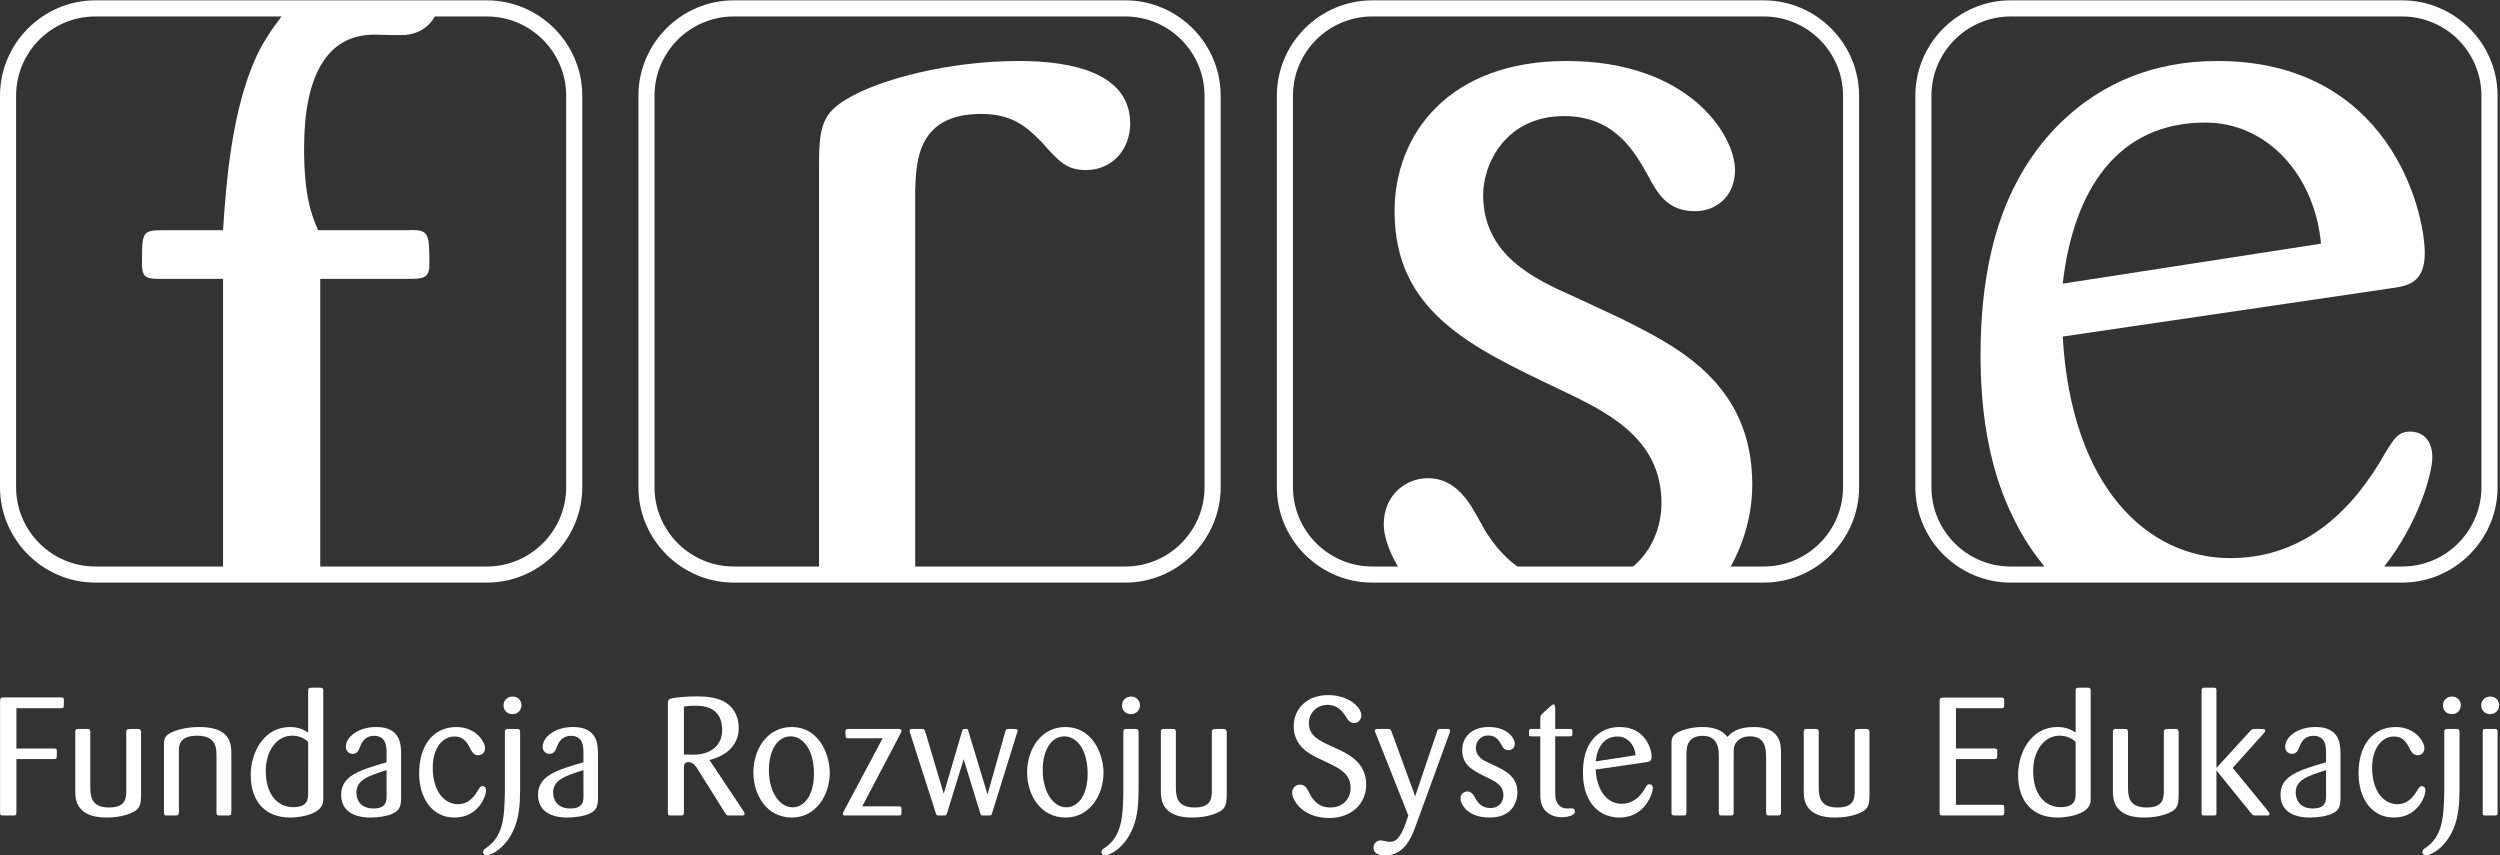 <?xml version="1.0" encoding="UTF-8" standalone="no"?>
<svg
   xmlns:dc="http://purl.org/dc/elements/1.1/"
   xmlns:cc="http://creativecommons.org/ns#"
   xmlns:rdf="http://www.w3.org/1999/02/22-rdf-syntax-ns#"
   xmlns:svg="http://www.w3.org/2000/svg"
   xmlns="http://www.w3.org/2000/svg"
   viewBox="0 0 94.493 32.333"
   height="32.333"
   width="94.493"
   xml:space="preserve"
   id="svg2"
   version="1.1"><rect x="0" y="0" width="94.493" height="32.333" fill="#333333" stroke="none"/><defs
     id="defs6" /><g
     transform="matrix(1.333,0,0,-1.333,0,32.333)"
     id="g10"><g
       transform="scale(0.1)"
       id="g12"><path
         id="path14"
         style="fill:#ffffff;fill-opacity:1;fill-rule:nonzero;stroke:none"
         d="m 584.883,162.129 c 3.066,26.672 15.613,45.676 40.422,45.676 17.476,0 30.972,-14.719 32.82,-34.336 z m 118.73,-57.703 c 0,-12.403 -10.078,-22.5 -22.468,-22.5 h -5.098 c 10,12.703 13.641,26.773 13.641,30.867 0,6.445 -4.29,7.383 -6.141,7.383 -3.664,0 -4.594,-1.555 -8.879,-8.887 -10.105,-16.555 -23.898,-26.98 -42.305,-26.98 -23.3,0 -45.027,19.937 -47.48,62.82 l 93.769,13.789 c 3.661,0.617 8.887,1.211 8.887,9.785 0,12.59 -10.43,54.563 -58.848,54.563 -37.675,0 -53.308,-27.571 -56.679,-34.016 -6.145,-11.348 -10.43,-27.273 -10.43,-49.324 0,-14.406 1.848,-31.867 9.805,-47.192 2.429,-4.969 5.293,-9.07 8.308,-12.809 h -9.558 c -12.403,0 -22.481,10.098 -22.481,22.5 v 110.98 c 0,12.407 10.078,22.485 22.481,22.485 h 111.008 c 12.39,0 22.468,-10.078 22.468,-22.485 z m 4.578,110.98 c 0,14.883 -12.175,27.055 -27.046,27.055 H 570.137 c -14.871,0 -27.039,-12.172 -27.039,-27.055 v -110.98 c 0,-14.875 12.168,-27.063 27.039,-27.063 h 13.332 88.679 8.997 c 14.871,0 27.046,12.188 27.046,27.063 v 110.98" /><path
         id="path16"
         style="fill:#ffffff;fill-opacity:1;fill-rule:nonzero;stroke:none"
         d="m 185.586,104.426 v 110.98 c 0,12.407 10.078,22.485 22.484,22.485 h 111.008 c 12.399,0 22.469,-10.078 22.469,-22.485 v -110.98 c 0,-12.403 -10.07,-22.5 -22.469,-22.5 H 259.504 V 188.801 c 0.293,7.976 0.613,21.453 18.711,21.453 8.855,0 12.844,-3.68 16.836,-7.656 5.199,-5.821 7.336,-8.262 12.859,-8.262 7.664,0 12.559,6.105 12.559,13.164 0,14.406 -16.539,17.766 -31.555,17.766 -19.914,0 -39.519,-5.215 -48.699,-10.719 -6.754,-3.981 -7.985,-7.66 -7.985,-18.395 V 81.926 h -24.16 c -12.406,0 -22.484,10.098 -22.484,22.5 z M 232.23,77.363 h 86.848 c 14.875,0 27.043,12.188 27.043,27.063 v 110.98 c 0,14.883 -12.168,27.055 -27.043,27.055 H 208.07 c -14.882,0 -27.047,-12.172 -27.047,-27.055 v -110.98 c 0,-14.875 12.165,-27.063 27.047,-27.063 h 24.16" /><path
         id="path18"
         style="fill:#ffffff;fill-opacity:1;fill-rule:nonzero;stroke:none"
         d="m 4.562,215.406 c 0,12.407 10.078,22.485 22.477,22.485 h 52.805 c -2.731,-3.52 -5.227,-7.254 -7.121,-11.289 -7.016,-15.293 -8.57,-35.528 -9.477,-49.325 H 45.762 c -5.508,0 -5.508,-0.918 -5.508,-9.492 0,-4.297 1.547,-4.297 5.832,-4.297 H 63.246 V 81.926 h -36.207 c -12.399,0 -22.477,10.098 -22.477,22.5 z m 133.472,22.485 c 12.41,0 22.508,-10.078 22.508,-22.485 v -110.98 c 0,-12.403 -10.098,-22.5 -22.508,-22.5 H 90.805 v 81.562 h 24.84 c 3.98,0 6.101,0 6.101,3.985 0,8.886 0,10.117 -6.101,9.804 H 90.191 c -1.832,4.305 -3.969,9.493 -3.969,23.301 0,19.902 6.129,32.16 19.922,32.16 1.527,0 7.972,-0.304 9.5,0 3.199,0.41 6.027,2.219 7.668,5.153 z M 27.039,77.363 H 138.035 c 14.899,0 27.067,12.188 27.067,27.063 v 110.98 c 0,14.883 -12.168,27.055 -27.067,27.055 H 124.758 83.535 27.039 C 12.176,242.461 0,230.289 0,215.406 V 104.426 C 0,89.551 12.176,77.363 27.039,77.363" /><path
         id="path20"
         style="fill:#ffffff;fill-opacity:1;fill-rule:nonzero;stroke:none"
         d="M 17.211,44.816 H 0.883 C 0.203,44.746 0.016,44.531 0.016,43.723 V 12.168 c 0,-0.84 0.234,-0.84 1.004,-0.84 h 2.688 c 0.668,0 0.945,0 0.945,0.879 V 27.324 H 15.223 c 0.578,0 0.805,0.047 0.852,0.52 0.047,0.152 0.047,1.094 0.047,1.668 0,0.77 -0.231,0.809 -0.898,0.809 H 4.652 V 41.746 H 17.211 c 0.809,-0.066 0.856,0.266 0.856,0.59 0.043,0.203 0.043,1.141 0.043,1.824 0,0.586 -0.227,0.586 -0.898,0.656" /><path
         id="path22"
         style="fill:#ffffff;fill-opacity:1;fill-rule:nonzero;stroke:none"
         d="m 38.973,35.867 c -0.895,0 -2.481,0 -2.606,-0.055 -0.543,-0.082 -0.566,-0.469 -0.566,-0.941 V 18.66 c 0,-2.281 0,-5.066 -4.883,-5.066 -5.219,0 -5.258,3.41 -5.316,5.644 v 15.711 c 0,0.824 -0.277,0.918 -0.934,0.918 h -2.481 c -0.715,0 -0.84,-0.254 -0.84,-0.856 V 18.242 c 0,-2.375 0.41,-4.172 2.168,-5.652 1.152,-0.891 2.898,-1.848 6.727,-1.848 4.422,0 7.059,1.281 7.777,1.68 1.805,1.062 1.945,2.402 1.98,4.773 v 17.754 c -0.035,0.727 -0.273,0.918 -1.027,0.918" /><path
         id="path24"
         style="fill:#ffffff;fill-opacity:1;fill-rule:nonzero;stroke:none"
         d="m 56.547,36.414 c -0.516,0 -4.965,0 -8.145,-1.641 -1.609,-0.82 -1.918,-1.66 -1.918,-3.473 V 12.207 c 0,-0.793 0.258,-0.945 0.922,-0.879 h 2.32 c 0.648,0 1,0.086 1,0.93 v 17.5 c 0,1.188 0.031,4.195 5.113,4.195 5.543,0 5.543,-3.555 5.543,-5.777 v -15.918 c 0,-0.844 0.281,-0.93 1.039,-0.93 h 2.613 c 0.516,0.086 0.566,0.508 0.566,0.93 v 16.348 c 0,2.809 -0.051,7.809 -9.055,7.809" /><path
         id="path26"
         style="fill:#ffffff;fill-opacity:1;fill-rule:nonzero;stroke:none"
         d="m 87.379,17.422 c -0.039,-1.375 -0.086,-3.731 -4.195,-3.731 -4.555,0 -7.828,3.68 -7.828,10.262 0,5.742 3.129,10 7.476,10 2.383,0 3.652,-0.973 4.547,-1.734 z m 3.328,30.145 h -2.406 c -0.824,0 -0.922,-0.293 -0.922,-1.051 V 34.871 c -1.219,0.742 -2.688,1.543 -5.148,1.543 -7.348,0 -11.137,-7.098 -11.137,-13.582 0,-7.82 4.398,-12.09 11.137,-12.09 2.512,0 7.156,0.672 8.754,2.949 0.676,0.91 0.676,1.738 0.676,2.656 v 30.273 c 0.059,0.828 -0.238,0.945 -0.953,0.945" /><path
         id="path28"
         style="fill:#ffffff;fill-opacity:1;fill-rule:nonzero;stroke:none"
         d="m 109.613,16.77 c 0,-1.289 -0.047,-3.457 -3.734,-3.457 -4.824,0 -4.824,4.109 -4.824,4.508 0,3.633 3.394,4.707 8.558,6.371 z m -2.937,19.645 c -5.059,0 -8.61,-2.793 -8.61,-5.625 0,-1.52 1.227,-1.988 1.898,-1.988 1.414,0 1.789,1.148 2.129,2.027 0.371,0.941 1.226,3.086 3.965,3.086 3.554,0 3.554,-3.199 3.554,-5.074 v -2.426 c -7.562,-2.223 -12.879,-3.777 -12.879,-9.219 0,-6.453 7.02,-6.453 8.293,-6.453 2.028,0 4.871,0.332 6.672,1.281 1.746,0.945 1.996,2.148 2.035,4.285 v 12.531 c -0.039,2.5 -0.078,7.574 -7.058,7.574" /><path
         id="path30"
         style="fill:#ffffff;fill-opacity:1;fill-rule:nonzero;stroke:none"
         d="m 136.809,19.656 c -0.559,0 -0.746,-0.34 -1.36,-1.336 -0.761,-1.219 -2.324,-3.789 -5.648,-3.789 -3.555,0 -7.098,3.359 -7.098,10.351 0,5.637 2.879,8.84 6.152,8.84 2.79,0 3.743,-1.953 4.735,-3.887 0.379,-0.766 1.051,-1.43 1.996,-1.43 0.715,0 1.949,0.48 1.949,1.992 0,1.859 -2.652,6.016 -8.105,6.016 -6.789,0 -10.578,-5.469 -10.578,-13.086 0,-7.137 3.711,-12.586 10.003,-12.586 6.543,0 8.961,5.742 8.961,7.773 0,1.055 -0.808,1.141 -1.007,1.141" /><path
         id="path32"
         style="fill:#ffffff;fill-opacity:1;fill-rule:nonzero;stroke:none"
         d="m 146.633,35.867 h -2.524 c -0.754,0 -0.949,-0.191 -0.949,-0.996 V 17.82 c -0.18,-6.836 -0.324,-12.469 -5.523,-15.84 -0.293,-0.195 -0.668,-0.477 -0.668,-1.035 0,-0.625 0.515,-0.918 1.09,-0.918 0.929,0 5.296,1.711 7.761,7.676 1.426,3.469 1.618,6.828 1.66,10.852 v 16.355 c 0,0.703 -0.156,0.957 -0.847,0.957" /><path
         id="path34"
         style="fill:#ffffff;fill-opacity:1;fill-rule:nonzero;stroke:none"
         d="m 145.336,45.051 c -1.465,0 -2.559,-1.035 -2.559,-2.512 0,-1.328 0.914,-2.473 2.559,-2.473 1.672,0 2.562,1.34 2.523,2.621 -0.054,1.277 -0.996,2.363 -2.523,2.363" /><path
         id="path36"
         style="fill:#ffffff;fill-opacity:1;fill-rule:nonzero;stroke:none"
         d="m 165.438,16.77 c 0,-1.289 -0.043,-3.457 -3.739,-3.457 -4.851,0 -4.851,4.109 -4.851,4.508 0,3.633 3.41,4.707 8.59,6.371 z M 162.5,36.414 c -5.066,0 -8.617,-2.793 -8.617,-5.625 0,-1.52 1.23,-1.988 1.906,-1.988 1.406,0 1.785,1.148 2.121,2.027 0.375,0.941 1.223,3.086 3.977,3.086 3.551,0 3.551,-3.199 3.551,-5.074 v -2.426 c -7.583,-2.223 -12.883,-3.777 -12.883,-9.219 0,-6.453 7.008,-6.453 8.289,-6.453 2.039,0 4.871,0.332 6.676,1.281 1.757,0.945 1.992,2.148 2.043,4.285 v 12.531 c -0.051,2.5 -0.086,7.574 -7.063,7.574" /><path
         id="path38"
         style="fill:#ffffff;fill-opacity:1;fill-rule:nonzero;stroke:none"
         d="m 193.922,28.605 v 13.613 c 0.945,0.117 1.648,0.23 3.031,0.23 2.031,0 7.817,0 7.817,-6.875 0,-4.273 -2.938,-6.582 -7.075,-6.969 -0.718,-0.039 -1.019,-0.039 -3.773,0 z m 7.238,-1.543 c 5.278,1.297 8.305,4.586 8.305,9.082 0,4.215 -2.371,6.191 -2.848,6.582 -2.601,2.215 -6.551,2.371 -9.152,2.371 -2.453,0 -6.297,-0.281 -7.332,-0.664 -0.617,-0.242 -0.758,-0.469 -0.758,-1.473 V 12.109 c 0,-0.742 0.227,-0.781 0.891,-0.781 h 2.746 c 0.711,0 0.91,0.176 0.91,0.996 v 12.441 c 0,0.527 -0.055,1.699 1.269,1.699 1.274,0 2.028,-1.074 2.465,-1.746 l 7.93,-12.649 c 0.469,-0.742 0.469,-0.742 1.355,-0.742 h 3.411 c 0.3,0 0.765,0 0.765,0.457 0,0.285 -0.148,0.539 -0.336,0.852 l -9.621,14.426" /><path
         id="path40"
         style="fill:#ffffff;fill-opacity:1;fill-rule:nonzero;stroke:none"
         d="m 224.727,13.645 c -3.422,0 -6.7,3.934 -6.7,10.547 0,5.644 2.426,9.57 6.161,9.57 3.175,0 6.308,-3.164 6.589,-9.699 0.297,-6.535 -2.507,-10.418 -6.05,-10.418 z m -0.235,22.77 c -6.887,0 -10.871,-6.25 -10.871,-12.879 0,-6.34 3.742,-12.793 10.899,-12.793 7.011,0 10.863,6.629 10.757,12.969 -0.136,5.52 -3.363,12.703 -10.785,12.703" /><path
         id="path42"
         style="fill:#ffffff;fill-opacity:1;fill-rule:nonzero;stroke:none"
         d="m 255.613,35.281 c 0,0.586 -0.613,0.586 -0.89,0.586 h -14.082 c -0.618,-0.055 -0.914,-0.055 -0.914,-0.703 0,-0.684 0,-1.68 0.211,-1.812 0.085,-0.137 0.359,-0.137 0.703,-0.137 h 9.632 l -10.96,-20.578 c -0.329,-0.613 -0.329,-0.656 -0.329,-0.852 0,-0.523 0.481,-0.457 0.743,-0.457 h 15.093 c 0.457,0 0.793,0 0.793,0.613 v 1.371 c 0,0.602 -0.422,0.602 -0.711,0.602 H 244.48 l 10.797,20.527 c 0.336,0.664 0.336,0.723 0.336,0.84" /><path
         id="path44"
         style="fill:#ffffff;fill-opacity:1;fill-rule:nonzero;stroke:none"
         d="m 285.984,35.867 c -0.711,0 -0.804,-0.191 -0.988,-0.918 l -4.984,-17.652 -5.395,17.809 c -0.183,0.668 -0.242,0.762 -0.617,0.762 -0.719,0 -0.953,0 -1.051,-0.191 -0.039,-0.141 -0.179,-0.625 -0.234,-0.727 l -5.117,-17.477 -5.2,17.477 c -0.234,0.781 -0.382,0.918 -1.132,0.918 h -2.606 c -0.254,0 -0.73,0 -0.73,-0.586 0,-0.176 0.043,-0.27 0.199,-0.801 l 7.207,-22.457 c 0.191,-0.519 0.269,-0.695 0.617,-0.695 h 1.645 c 0.605,0 0.73,0.039 0.949,0.695 l 4.699,15.262 4.684,-15.262 c 0.199,-0.559 0.336,-0.695 0.66,-0.695 h 1.98 c 0.489,0 0.582,0.176 0.743,0.695 l 6.988,22.457 c 0.199,0.625 0.246,0.723 0.246,0.863 0,0.523 -0.281,0.523 -2.563,0.523" /><path
         id="path46"
         style="fill:#ffffff;fill-opacity:1;fill-rule:nonzero;stroke:none"
         d="m 302.34,13.645 c -3.43,0 -6.676,3.934 -6.676,10.547 0,5.644 2.402,9.57 6.149,9.57 3.164,0 6.289,-3.164 6.566,-9.699 0.305,-6.535 -2.504,-10.418 -6.039,-10.418 z m -0.254,22.77 c -6.856,0 -10.848,-6.25 -10.848,-12.879 0,-6.34 3.766,-12.793 10.914,-12.793 6.996,0 10.852,6.629 10.754,12.969 -0.148,5.52 -3.379,12.703 -10.82,12.703" /><path
         id="path48"
         style="fill:#ffffff;fill-opacity:1;fill-rule:nonzero;stroke:none"
         d="m 321.996,35.867 h -2.523 c -0.735,0 -0.95,-0.191 -0.95,-0.996 V 17.82 c -0.164,-6.836 -0.32,-12.469 -5.519,-15.84 -0.293,-0.195 -0.68,-0.477 -0.68,-1.035 0,-0.625 0.52,-0.918 1.106,-0.918 0.925,0 5.308,1.711 7.754,7.676 1.429,3.469 1.621,6.828 1.664,10.852 v 16.355 c 0,0.703 -0.133,0.957 -0.852,0.957" /><path
         id="path50"
         style="fill:#ffffff;fill-opacity:1;fill-rule:nonzero;stroke:none"
         d="m 320.703,45.051 c -1.465,0 -2.551,-1.035 -2.551,-2.512 0,-1.328 0.926,-2.473 2.551,-2.473 1.676,0 2.578,1.34 2.535,2.621 -0.062,1.277 -1.004,2.363 -2.535,2.363" /><path
         id="path52"
         style="fill:#ffffff;fill-opacity:1;fill-rule:nonzero;stroke:none"
         d="m 346.793,35.867 c -0.914,0 -2.469,0 -2.605,-0.055 -0.536,-0.082 -0.571,-0.469 -0.571,-0.941 V 18.66 c 0,-2.281 0,-5.066 -4.906,-5.066 -5.195,0 -5.242,3.41 -5.293,5.644 v 15.711 c 0,0.824 -0.277,0.918 -0.957,0.918 h -2.449 c -0.715,0 -0.852,-0.254 -0.852,-0.856 V 18.242 c 0,-2.375 0.434,-4.172 2.18,-5.652 1.121,-0.891 2.883,-1.848 6.734,-1.848 4.399,0 7.055,1.281 7.762,1.68 1.805,1.062 1.941,2.402 2.008,4.773 v 17.754 c -0.067,0.727 -0.301,0.918 -1.051,0.918" /><path
         id="path54"
         style="fill:#ffffff;fill-opacity:1;fill-rule:nonzero;stroke:none"
         d="m 380.156,29.758 -2.48,1.133 c -3.613,1.649 -6.543,2.988 -6.543,6.629 0,2.746 2.137,5.168 5.262,5.168 3.019,0 4.367,-1.996 5.304,-3.469 0.52,-0.859 1.094,-1.66 2.293,-1.66 1.164,0 2.004,0.949 2.004,2.199 0,2.352 -3.723,5.711 -9.375,5.711 -5.996,0 -9.797,-3.848 -9.797,-8.887 0,-5.637 4.797,-7.976 6.672,-8.887 l 2.578,-1.23 c 3.633,-1.699 6.895,-3.25 6.895,-7.332 0,-3.086 -2.207,-5.539 -5.723,-5.539 -3.976,0 -5.449,2.977 -6.16,4.465 -0.52,0.984 -1.074,2.019 -2.465,2.019 -1.082,0 -2.234,-0.801 -2.234,-2.312 0,-2.043 2.91,-7.152 10.527,-7.152 6.152,0 10.469,3.918 10.469,9.504 0,6.027 -4.871,8.449 -7.227,9.641" /><path
         id="path56"
         style="fill:#ffffff;fill-opacity:1;fill-rule:nonzero;stroke:none"
         d="m 408.203,35.867 c -0.383,-0.055 -0.535,-0.137 -0.769,-0.856 l -6.164,-18.242 -6.668,18.242 c -0.305,0.762 -0.344,0.856 -1.086,0.856 h -2.825 c -0.242,0 -0.855,0.039 -0.855,-0.586 0,-0.117 0.059,-0.231 0.301,-0.801 l 9.187,-23.152 c -1.851,-5.937 -3.219,-7.488 -5.261,-7.488 -0.418,0 -2.161,0.418 -2.547,0.418 -1.301,0 -2.063,-0.957 -2.063,-2.051 C 389.453,0 392.219,0 392.773,0 c 5.079,0 7.176,4.395 8.497,7.969 l 9.675,26.512 c 0.239,0.625 0.239,0.723 0.239,0.863 0,0.43 -0.293,0.523 -0.676,0.523 h -2.305" /><path
         id="path58"
         style="fill:#ffffff;fill-opacity:1;fill-rule:nonzero;stroke:none"
         d="m 424.48,25.156 -2.039,0.957 c -1.687,0.742 -3.964,1.77 -3.964,4.445 0,1.383 1.015,3.457 3.554,3.457 2.266,0 3.114,-1.66 3.653,-2.562 0.429,-0.801 0.859,-1.598 2.082,-1.598 0.945,0 1.746,0.664 1.746,1.793 0,1.527 -1.973,4.766 -7.383,4.766 -5.164,0 -7.52,-3.191 -7.52,-6.559 0,-4.387 3.243,-5.93 7.137,-7.777 2.094,-1.031 4.555,-2.144 4.555,-5.016 0,-1.758 -1.156,-3.617 -3.633,-3.617 -2.434,0 -3.43,1.32 -4.105,2.375 -0.282,0.527 -0.465,0.828 -0.602,1.082 -0.285,0.434 -0.852,1.234 -1.898,1.234 -0.946,0 -1.942,-0.715 -1.942,-2.023 0,-1.395 1.836,-5.371 8.184,-5.371 1.191,0 3.742,0.086 5.754,1.848 1.414,1.289 2.207,3.277 2.207,5.262 0,4.445 -3.332,6.074 -5.786,7.305" /><path
         id="path60"
         style="fill:#ffffff;fill-opacity:1;fill-rule:nonzero;stroke:none"
         d="m 445.613,13.352 c -0.203,0 -1.035,-0.039 -1.226,-0.039 -1.438,0 -2.336,0.652 -2.844,1.648 -0.535,0.906 -0.535,1.418 -0.566,3.406 v 15.395 h 4.152 c 0.73,0 0.73,0.152 0.73,1.441 0,0.609 -0.195,0.664 -0.754,0.664 h -4.128 v 5.754 c 0,0.598 -0.071,1.211 -0.508,1.211 -0.156,0 -0.34,-0.105 -0.821,-0.527 l -2.175,-1.945 c -0.571,-0.562 -0.715,-0.809 -0.715,-1.66 v -2.832 h -2.5 c -0.723,-0.055 -0.723,-0.137 -0.723,-1.387 0,-0.664 0.098,-0.719 0.723,-0.719 h 2.5 V 17.527 c 0,-1.48 0.058,-3.047 1.14,-4.5 0.997,-1.281 2.7,-2.199 4.954,-2.199 1.101,0 3.711,0.344 3.711,1.594 0,0.273 -0.086,0.93 -0.95,0.93" /><path
         id="path62"
         style="fill:#ffffff;fill-opacity:1;fill-rule:nonzero;stroke:none"
         d="m 458.699,33.723 c 2.707,0 4.809,-2.27 5.063,-5.316 l -11.321,-1.746 c 0.469,4.129 2.442,7.062 6.258,7.062 z m 8.996,-13.535 c -0.554,0 -0.703,-0.254 -1.367,-1.387 -1.555,-2.562 -3.691,-4.16 -6.555,-4.16 -3.574,0 -6.941,3.074 -7.332,9.707 l 14.5,2.117 c 0.579,0.117 1.379,0.195 1.379,1.531 0,1.953 -1.609,8.418 -9.09,8.418 -5.832,0 -8.253,-4.258 -8.781,-5.254 -0.937,-1.746 -1.601,-4.207 -1.601,-7.625 0,-2.234 0.273,-4.922 1.504,-7.297 2.148,-4.336 5.976,-5.496 8.836,-5.496 7.382,0 9.484,7.078 9.484,8.301 0,0.996 -0.692,1.145 -0.977,1.145" /><path
         id="path64"
         style="fill:#ffffff;fill-opacity:1;fill-rule:nonzero;stroke:none"
         d="m 497.313,36.414 c -4.825,0 -6.5,-1.734 -7.508,-2.828 -0.711,0.895 -2.293,2.828 -7.11,2.828 -2.761,0 -5.976,-0.738 -7.539,-1.891 -1.133,-0.824 -1.203,-1.641 -1.203,-3.262 V 12.207 c 0,-0.742 0.227,-0.879 0.844,-0.879 h 2.422 c 0.769,0 0.972,0.137 0.972,0.879 v 16.594 c 0,1.598 0.09,5.113 4.641,5.113 4.504,0 4.539,-4.117 4.539,-5.828 V 12.168 c 0,-0.801 0.285,-0.84 0.942,-0.84 h 2.468 c 0.703,0 0.801,0.227 0.801,0.879 v 16.594 c 0,1.48 0,2.715 1.328,3.887 0.567,0.496 1.61,1.074 3.289,1.074 4.485,0 4.531,-3.598 4.582,-6.098 V 12.207 c 0,-0.793 0.242,-0.879 0.84,-0.879 h 2.527 c 0.657,0.039 0.864,0.227 0.864,0.879 v 16.594 c 0,2.5 0.047,7.613 -7.699,7.613" /><path
         id="path66"
         style="fill:#ffffff;fill-opacity:1;fill-rule:nonzero;stroke:none"
         d="m 529.094,35.867 c -0.93,0 -2.5,0 -2.629,-0.055 -0.52,-0.082 -0.547,-0.469 -0.547,-0.941 V 18.66 c 0,-2.281 0,-5.066 -4.902,-5.066 -5.203,0 -5.254,3.41 -5.313,5.644 v 15.711 c 0,0.824 -0.273,0.918 -0.918,0.918 h -2.5 c -0.691,0 -0.832,-0.254 -0.832,-0.856 V 18.242 c 0,-2.375 0.434,-4.172 2.16,-5.652 1.172,-0.891 2.891,-1.848 6.746,-1.848 4.407,0 7.063,1.281 7.766,1.68 1.816,1.062 1.953,2.402 1.973,4.773 v 17.754 c -0.02,0.727 -0.262,0.918 -1.004,0.918" /><path
         id="path68"
         style="fill:#ffffff;fill-opacity:1;fill-rule:nonzero;stroke:none"
         d="m 567.383,41.746 c 0.644,0 0.84,0.078 0.887,0.512 0.031,0.137 0.031,1.188 0.031,1.797 0,0.652 -0.391,0.691 -0.918,0.691 h -16.438 c -0.828,0 -0.972,-0.312 -0.972,-1.125 V 12.168 c 0,-0.801 0.242,-0.84 0.972,-0.84 h 16.438 c 0.586,0 0.918,0.039 0.918,0.742 v 1.524 c 0,0.762 -0.274,0.762 -0.918,0.762 h -12.774 v 12.969 h 10.801 c 0.535,0 0.762,0.047 0.86,0.43 0.058,0.129 0.058,1.238 0.058,1.836 0,0.731 -0.383,0.731 -0.918,0.731 h -10.801 v 11.426 h 12.774" /><path
         id="path70"
         style="fill:#ffffff;fill-opacity:1;fill-rule:nonzero;stroke:none"
         d="m 588.547,17.422 c -0.039,-1.375 -0.109,-3.731 -4.231,-3.731 -4.543,0 -7.812,3.68 -7.812,10.262 0,5.742 3.144,10 7.48,10 2.371,0 3.661,-0.973 4.563,-1.734 z m 3.316,30.145 h -2.429 c -0.801,0 -0.887,-0.293 -0.887,-1.051 V 34.871 c -1.234,0.742 -2.695,1.543 -5.168,1.543 -7.356,0 -11.145,-7.098 -11.145,-13.582 0,-7.82 4.407,-12.09 11.145,-12.09 2.488,0 7.148,0.672 8.769,2.949 0.665,0.91 0.665,1.738 0.665,2.656 v 30.273 c 0.039,0.828 -0.235,0.945 -0.95,0.945" /><path
         id="path72"
         style="fill:#ffffff;fill-opacity:1;fill-rule:nonzero;stroke:none"
         d="m 616.73,35.867 c -0.902,0 -2.453,0 -2.609,-0.055 -0.516,-0.082 -0.566,-0.469 -0.566,-0.941 V 18.66 c 0,-2.281 0,-5.066 -4.871,-5.066 -5.215,0 -5.254,3.41 -5.286,5.644 v 15.711 c 0,0.824 -0.324,0.918 -0.988,0.918 h -2.43 c -0.722,0 -0.871,-0.254 -0.871,-0.856 V 18.242 c 0,-2.375 0.442,-4.172 2.192,-5.652 1.109,-0.891 2.887,-1.848 6.719,-1.848 4.402,0 7.046,1.281 7.761,1.68 1.817,1.062 1.946,2.402 1.973,4.773 v 17.754 c -0.027,0.727 -0.293,0.918 -1.024,0.918" /><path
         id="path74"
         style="fill:#ffffff;fill-opacity:1;fill-rule:nonzero;stroke:none"
         d="m 633.086,24.824 8.66,9.656 c 0.344,0.391 0.527,0.57 0.527,0.863 0,0.523 -0.105,0.523 -2.839,0.523 -0.871,0 -0.926,-0.094 -1.641,-0.856 l -9.324,-10.188 v 22.07 c 0,0.672 -0.305,0.672 -0.879,0.672 h -2.539 c -0.508,0 -0.793,-0.117 -0.793,-0.758 V 12.07 c 0,-0.656 0.156,-0.742 0.793,-0.742 h 2.539 c 0.652,0 0.879,0 0.879,0.695 v 12.086 l 9.785,-12.086 c 0.562,-0.656 0.664,-0.695 1.414,-0.695 h 3.242 c 0.11,0 0.613,0 0.613,0.457 0,0.238 -0.156,0.422 -0.386,0.754 l -10.051,12.285" /><path
         id="path76"
         style="fill:#ffffff;fill-opacity:1;fill-rule:nonzero;stroke:none"
         d="m 659.551,16.77 c 0,-1.289 -0.078,-3.457 -3.75,-3.457 -4.856,0 -4.856,4.109 -4.856,4.508 0,3.633 3.403,4.707 8.606,6.371 z m -2.949,19.645 c -5.11,0 -8.641,-2.793 -8.641,-5.625 0,-1.52 1.238,-1.988 1.894,-1.988 1.434,0 1.805,1.148 2.149,2.027 0.379,0.941 1.238,3.086 3.965,3.086 3.582,0 3.582,-3.199 3.582,-5.074 v -2.426 c -7.598,-2.223 -12.918,-3.777 -12.918,-9.219 0,-6.453 7.012,-6.453 8.308,-6.453 2.039,0 4.864,0.332 6.692,1.281 1.726,0.945 1.972,2.148 2.012,4.285 v 12.531 c -0.04,2.5 -0.082,7.574 -7.043,7.574" /><path
         id="path78"
         style="fill:#ffffff;fill-opacity:1;fill-rule:nonzero;stroke:none"
         d="m 686.73,19.656 c -0.57,0 -0.753,-0.34 -1.386,-1.336 -0.754,-1.219 -2.317,-3.789 -5.625,-3.789 -3.559,0 -7.102,3.359 -7.102,10.351 0,5.637 2.871,8.84 6.145,8.84 2.82,0 3.738,-1.953 4.746,-3.887 0.379,-0.766 1.043,-1.43 1.988,-1.43 0.715,0 1.945,0.48 1.945,1.992 0,1.859 -2.656,6.016 -8.105,6.016 -6.77,0 -10.574,-5.469 -10.574,-13.086 0,-7.137 3.711,-12.586 10,-12.586 6.543,0 8.965,5.742 8.965,7.773 0,1.055 -0.801,1.141 -0.997,1.141" /><path
         id="path80"
         style="fill:#ffffff;fill-opacity:1;fill-rule:nonzero;stroke:none"
         d="m 695.266,45.051 c -1.477,0 -2.563,-1.035 -2.563,-2.512 0,-1.328 0.91,-2.473 2.563,-2.473 1.648,0 2.554,1.34 2.488,2.621 -0.051,1.277 -0.977,2.363 -2.488,2.363" /><path
         id="path82"
         style="fill:#ffffff;fill-opacity:1;fill-rule:nonzero;stroke:none"
         d="m 696.531,35.867 h -2.508 c -0.761,0 -0.949,-0.191 -0.949,-0.996 V 17.82 c -0.183,-6.836 -0.34,-12.469 -5.554,-15.84 -0.262,-0.195 -0.645,-0.477 -0.645,-1.035 0,-0.625 0.52,-0.918 1.086,-0.918 0.957,0 5.301,1.711 7.781,7.676 1.406,3.469 1.602,6.828 1.653,10.852 v 16.355 c 0,0.703 -0.161,0.957 -0.864,0.957" /><path
         id="path84"
         style="fill:#ffffff;fill-opacity:1;fill-rule:nonzero;stroke:none"
         d="m 707.266,35.867 h -2.493 c -0.796,0 -0.796,-0.293 -0.796,-0.918 V 12.168 c 0,-0.664 0,-0.84 0.711,-0.84 h 2.578 c 0.683,0 0.925,0.039 0.925,0.84 v 22.781 c 0,0.781 -0.195,0.918 -0.925,0.918" /><path
         id="path86"
         style="fill:#ffffff;fill-opacity:1;fill-rule:nonzero;stroke:none"
         d="m 706.113,40.066 c 1.59,0 2.547,1.281 2.547,2.621 -0.086,1.414 -1.18,2.363 -2.508,2.363 -1.511,0 -2.605,-1.035 -2.605,-2.512 0,-1.328 0.965,-2.473 2.566,-2.473" /><path
         id="path88"
         style="fill:#ffffff;fill-opacity:1;fill-rule:nonzero;stroke:none"
         d="m 389.109,81.926 c -12.398,0 -22.488,10.098 -22.488,22.5 v 110.98 c 0,12.407 10.09,22.485 22.488,22.485 h 110.989 c 12.402,0 22.5,-10.078 22.5,-22.485 v -110.98 c 0,-12.403 -10.098,-22.5 -22.5,-22.5 h -9.356 c 3.887,6.981 6.113,15.066 6.113,23.222 0,28.817 -21.464,39.219 -37.382,47.176 l -13.196,6.145 c -11.023,4.89 -25.73,11.644 -25.73,28.797 0,8.886 6.433,22.375 22.969,22.375 14.714,0 20.246,-10.719 23.601,-16.555 2.778,-5.203 5.52,-10.41 13.508,-10.41 6.105,0 11.34,4.281 11.34,11.66 0,9.785 -12.902,30.93 -47.817,30.93 -33.386,0 -48.718,-20.84 -48.718,-42.59 0,-28.203 21.133,-38.309 46.25,-50.266 13.508,-6.414 29.433,-13.789 29.433,-32.469 0,-6.66 -2.629,-13.488 -8.039,-18.016 h -32.832 c -4.09,2.977 -6.929,6.688 -9.058,10.055 -1.848,3.363 -3.086,5.508 -4.016,7.043 -1.816,2.762 -5.496,7.95 -12.258,7.95 -6.14,0 -12.547,-4.578 -12.547,-13.172 0,-2.766 1.192,-7.141 4.032,-11.875 z m 51.204,-4.562 h 59.785 c 14.89,0 27.05,12.188 27.05,27.063 v 110.98 c 0,14.883 -12.16,27.055 -27.05,27.055 H 389.109 c -14.89,0 -27.058,-12.172 -27.058,-27.055 v -110.98 c 0,-14.875 12.168,-27.063 27.058,-27.063 h 10.469 40.735" /></g></g></svg>